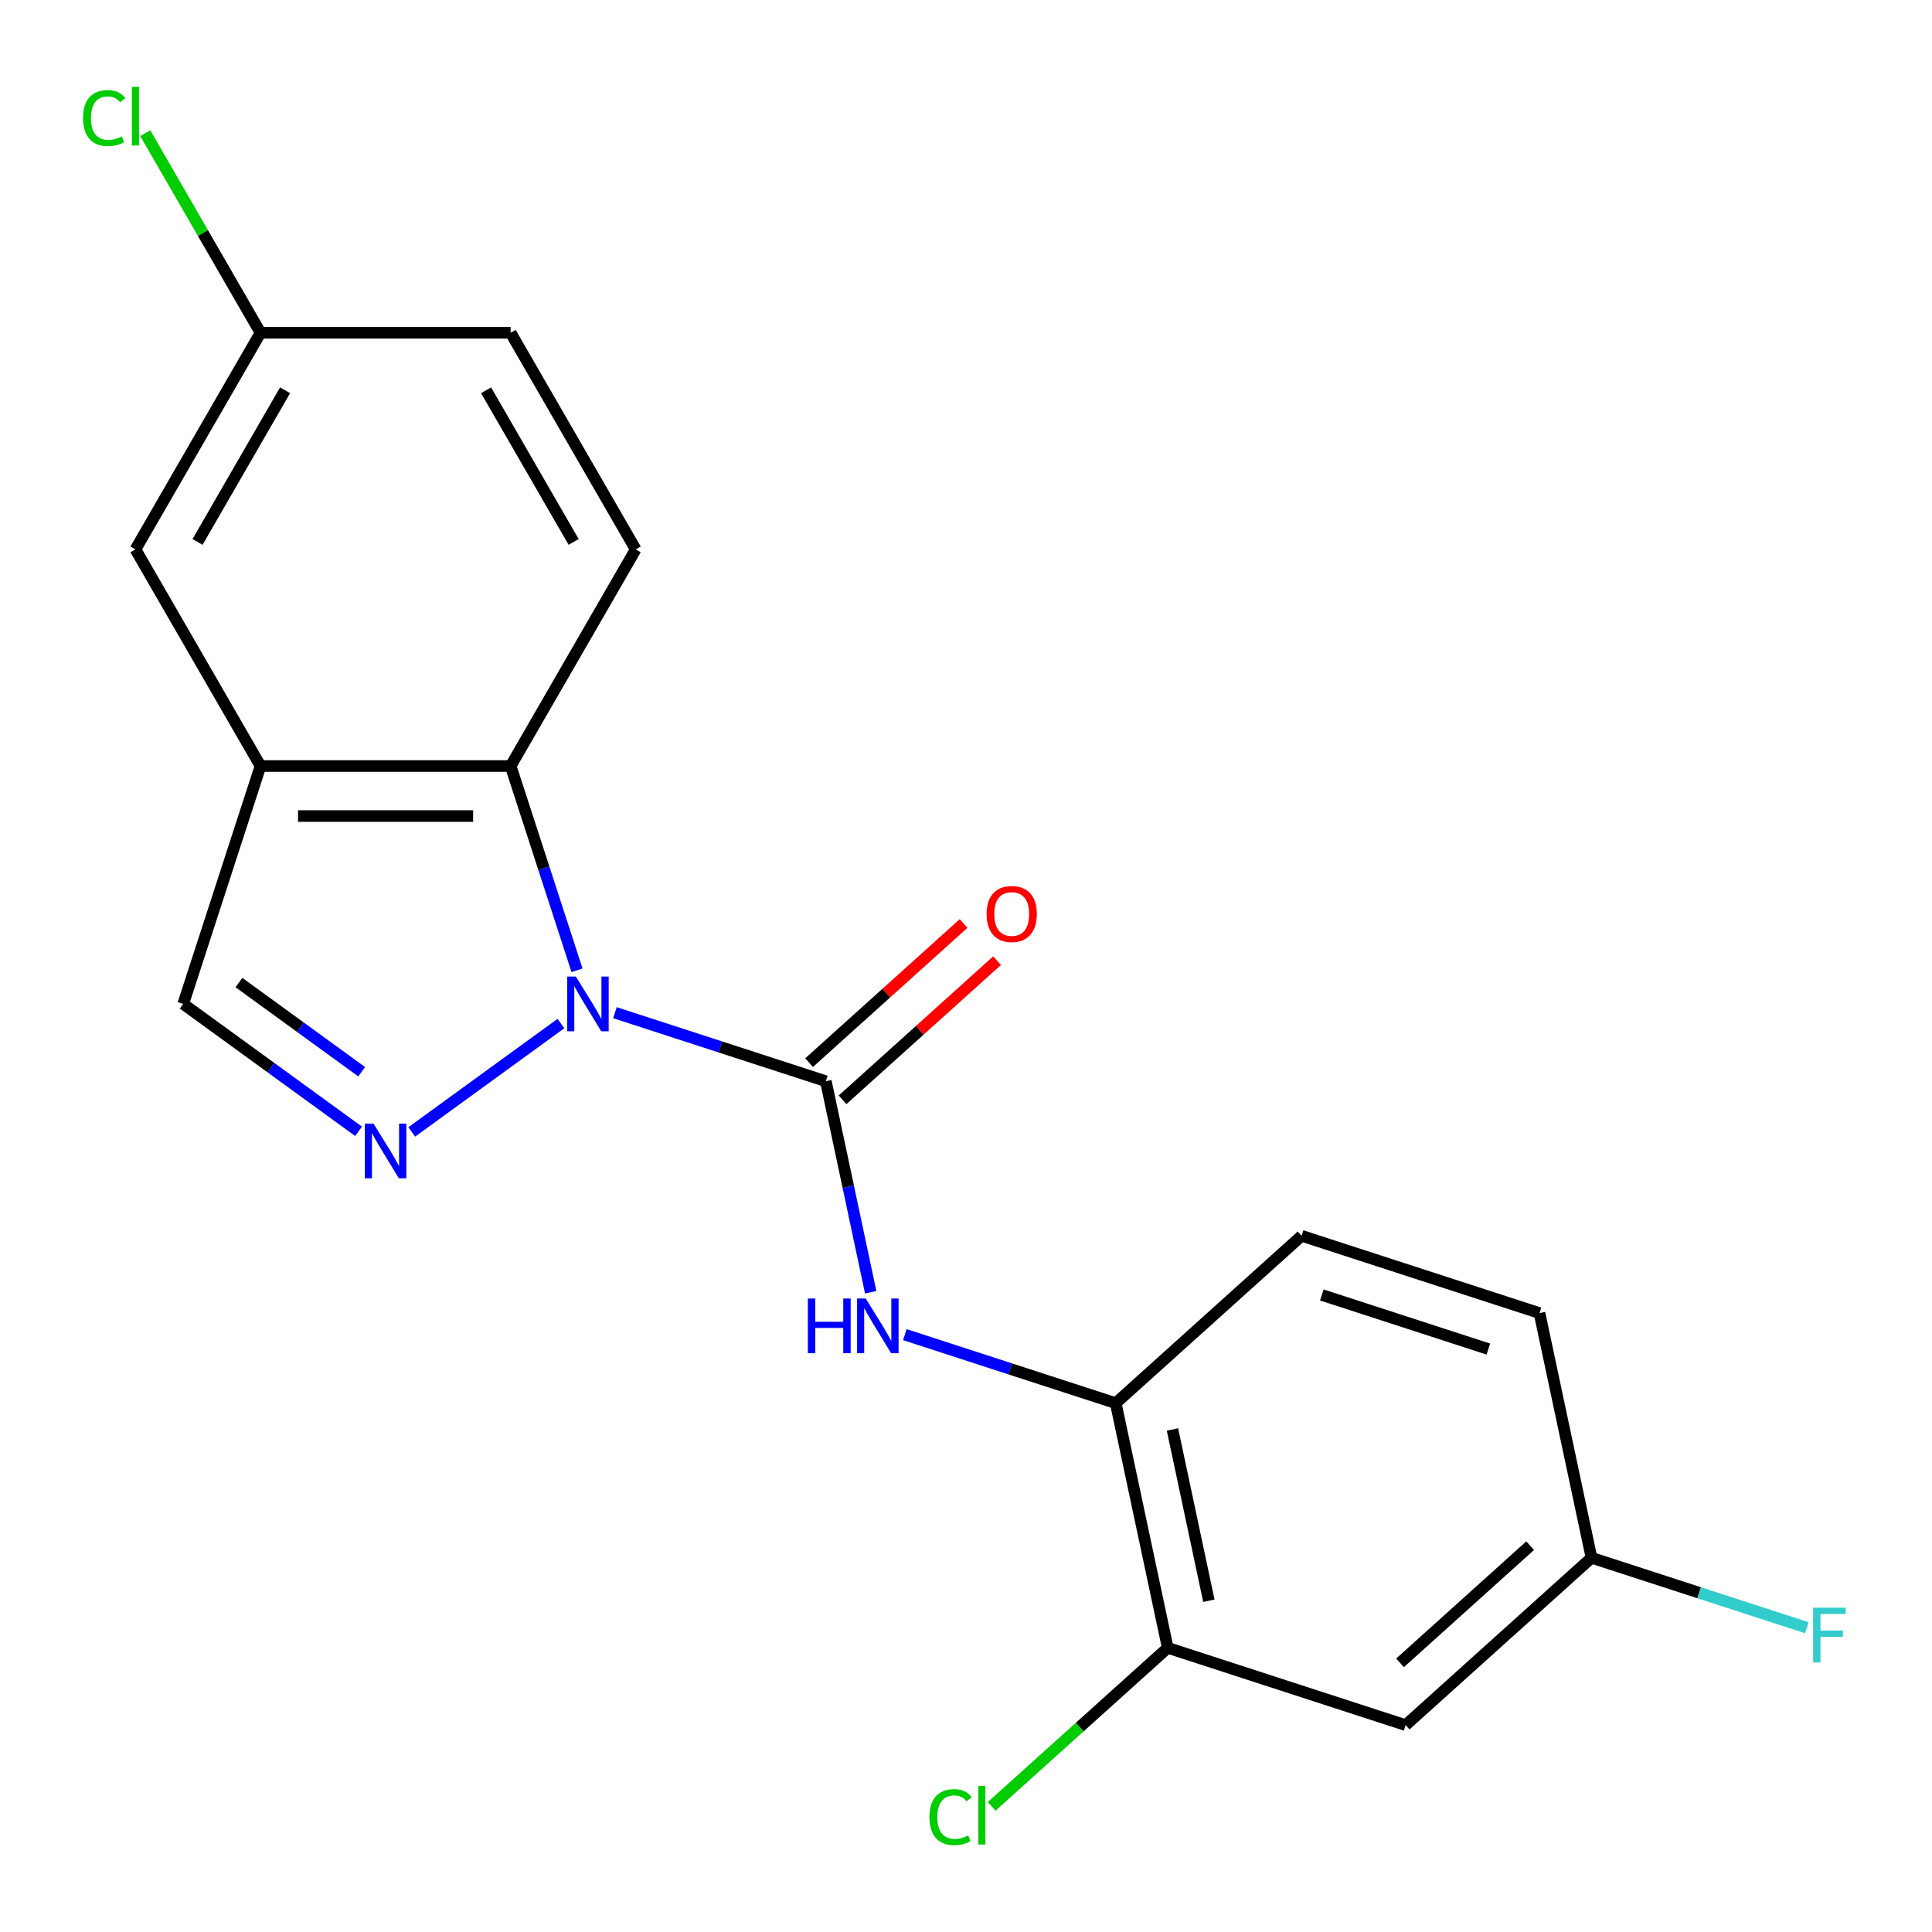 <?xml version='1.0' encoding='iso-8859-1'?>
<svg version='1.1' baseProfile='full'
              xmlns='http://www.w3.org/2000/svg'
                      xmlns:rdkit='http://www.rdkit.org/xml'
                      xmlns:xlink='http://www.w3.org/1999/xlink'
                  xml:space='preserve'
width='1000px' height='1000px' viewBox='0 0 1000 1000'>
<!-- END OF HEADER -->
<rect style='opacity:1.0;fill:#FFFFFF;stroke:none' width='1000' height='1000' x='0' y='0'> </rect>
<path class='bond-0' d='M 318.294,524.165 L 372.871,541.898' style='fill:none;fill-rule:evenodd;stroke:#0000FF;stroke-width:6px;stroke-linecap:butt;stroke-linejoin:miter;stroke-opacity:1' />
<path class='bond-0' d='M 372.871,541.898 L 427.449,559.632' style='fill:none;fill-rule:evenodd;stroke:#000000;stroke-width:6px;stroke-linecap:butt;stroke-linejoin:miter;stroke-opacity:1' />
<path class='bond-1' d='M 290.341,529.778 L 213.121,585.882' style='fill:none;fill-rule:evenodd;stroke:#0000FF;stroke-width:6px;stroke-linecap:butt;stroke-linejoin:miter;stroke-opacity:1' />
<path class='bond-2' d='M 298.665,502.227 L 281.487,449.36' style='fill:none;fill-rule:evenodd;stroke:#0000FF;stroke-width:6px;stroke-linecap:butt;stroke-linejoin:miter;stroke-opacity:1' />
<path class='bond-2' d='M 281.487,449.36 L 264.31,396.493' style='fill:none;fill-rule:evenodd;stroke:#000000;stroke-width:6px;stroke-linecap:butt;stroke-linejoin:miter;stroke-opacity:1' />
<path class='bond-4' d='M 427.449,559.632 L 439.059,614.252' style='fill:none;fill-rule:evenodd;stroke:#000000;stroke-width:6px;stroke-linecap:butt;stroke-linejoin:miter;stroke-opacity:1' />
<path class='bond-4' d='M 439.059,614.252 L 450.669,668.873' style='fill:none;fill-rule:evenodd;stroke:#0000FF;stroke-width:6px;stroke-linecap:butt;stroke-linejoin:miter;stroke-opacity:1' />
<path class='bond-10' d='M 436.112,569.253 L 476.1,533.247' style='fill:none;fill-rule:evenodd;stroke:#000000;stroke-width:6px;stroke-linecap:butt;stroke-linejoin:miter;stroke-opacity:1' />
<path class='bond-10' d='M 476.1,533.247 L 516.088,497.242' style='fill:none;fill-rule:evenodd;stroke:#FF0000;stroke-width:6px;stroke-linecap:butt;stroke-linejoin:miter;stroke-opacity:1' />
<path class='bond-10' d='M 418.786,550.01 L 458.774,514.005' style='fill:none;fill-rule:evenodd;stroke:#000000;stroke-width:6px;stroke-linecap:butt;stroke-linejoin:miter;stroke-opacity:1' />
<path class='bond-10' d='M 458.774,514.005 L 498.762,477.999' style='fill:none;fill-rule:evenodd;stroke:#FF0000;stroke-width:6px;stroke-linecap:butt;stroke-linejoin:miter;stroke-opacity:1' />
<path class='bond-5' d='M 185.599,585.568 L 140.217,552.596' style='fill:none;fill-rule:evenodd;stroke:#0000FF;stroke-width:6px;stroke-linecap:butt;stroke-linejoin:miter;stroke-opacity:1' />
<path class='bond-5' d='M 140.217,552.596 L 94.834,519.624' style='fill:none;fill-rule:evenodd;stroke:#000000;stroke-width:6px;stroke-linecap:butt;stroke-linejoin:miter;stroke-opacity:1' />
<path class='bond-5' d='M 187.204,554.728 L 155.437,531.648' style='fill:none;fill-rule:evenodd;stroke:#0000FF;stroke-width:6px;stroke-linecap:butt;stroke-linejoin:miter;stroke-opacity:1' />
<path class='bond-5' d='M 155.437,531.648 L 123.669,508.567' style='fill:none;fill-rule:evenodd;stroke:#000000;stroke-width:6px;stroke-linecap:butt;stroke-linejoin:miter;stroke-opacity:1' />
<path class='bond-3' d='M 264.31,396.493 L 134.842,396.493' style='fill:none;fill-rule:evenodd;stroke:#000000;stroke-width:6px;stroke-linecap:butt;stroke-linejoin:miter;stroke-opacity:1' />
<path class='bond-3' d='M 244.89,422.386 L 154.262,422.386' style='fill:none;fill-rule:evenodd;stroke:#000000;stroke-width:6px;stroke-linecap:butt;stroke-linejoin:miter;stroke-opacity:1' />
<path class='bond-8' d='M 264.31,396.493 L 329.044,284.37' style='fill:none;fill-rule:evenodd;stroke:#000000;stroke-width:6px;stroke-linecap:butt;stroke-linejoin:miter;stroke-opacity:1' />
<path class='bond-11' d='M 134.842,396.493 L 70.108,284.37' style='fill:none;fill-rule:evenodd;stroke:#000000;stroke-width:6px;stroke-linecap:butt;stroke-linejoin:miter;stroke-opacity:1' />
<path class='bond-20' d='M 134.842,396.493 L 94.834,519.624' style='fill:none;fill-rule:evenodd;stroke:#000000;stroke-width:6px;stroke-linecap:butt;stroke-linejoin:miter;stroke-opacity:1' />
<path class='bond-6' d='M 468.343,690.811 L 522.92,708.545' style='fill:none;fill-rule:evenodd;stroke:#0000FF;stroke-width:6px;stroke-linecap:butt;stroke-linejoin:miter;stroke-opacity:1' />
<path class='bond-6' d='M 522.92,708.545 L 577.498,726.278' style='fill:none;fill-rule:evenodd;stroke:#000000;stroke-width:6px;stroke-linecap:butt;stroke-linejoin:miter;stroke-opacity:1' />
<path class='bond-7' d='M 577.498,726.278 L 604.416,852.916' style='fill:none;fill-rule:evenodd;stroke:#000000;stroke-width:6px;stroke-linecap:butt;stroke-linejoin:miter;stroke-opacity:1' />
<path class='bond-7' d='M 606.863,739.89 L 625.706,828.537' style='fill:none;fill-rule:evenodd;stroke:#000000;stroke-width:6px;stroke-linecap:butt;stroke-linejoin:miter;stroke-opacity:1' />
<path class='bond-12' d='M 577.498,726.278 L 673.711,639.647' style='fill:none;fill-rule:evenodd;stroke:#000000;stroke-width:6px;stroke-linecap:butt;stroke-linejoin:miter;stroke-opacity:1' />
<path class='bond-9' d='M 604.416,852.916 L 727.547,892.924' style='fill:none;fill-rule:evenodd;stroke:#000000;stroke-width:6px;stroke-linecap:butt;stroke-linejoin:miter;stroke-opacity:1' />
<path class='bond-15' d='M 604.416,852.916 L 558.847,893.946' style='fill:none;fill-rule:evenodd;stroke:#000000;stroke-width:6px;stroke-linecap:butt;stroke-linejoin:miter;stroke-opacity:1' />
<path class='bond-15' d='M 558.847,893.946 L 513.279,934.976' style='fill:none;fill-rule:evenodd;stroke:#00CC00;stroke-width:6px;stroke-linecap:butt;stroke-linejoin:miter;stroke-opacity:1' />
<path class='bond-16' d='M 329.044,284.37 L 264.31,172.248' style='fill:none;fill-rule:evenodd;stroke:#000000;stroke-width:6px;stroke-linecap:butt;stroke-linejoin:miter;stroke-opacity:1' />
<path class='bond-16' d='M 296.909,280.499 L 251.595,202.013' style='fill:none;fill-rule:evenodd;stroke:#000000;stroke-width:6px;stroke-linecap:butt;stroke-linejoin:miter;stroke-opacity:1' />
<path class='bond-22' d='M 727.547,892.924 L 823.76,806.293' style='fill:none;fill-rule:evenodd;stroke:#000000;stroke-width:6px;stroke-linecap:butt;stroke-linejoin:miter;stroke-opacity:1' />
<path class='bond-22' d='M 724.653,860.687 L 792.002,800.045' style='fill:none;fill-rule:evenodd;stroke:#000000;stroke-width:6px;stroke-linecap:butt;stroke-linejoin:miter;stroke-opacity:1' />
<path class='bond-21' d='M 70.108,284.37 L 134.842,172.248' style='fill:none;fill-rule:evenodd;stroke:#000000;stroke-width:6px;stroke-linecap:butt;stroke-linejoin:miter;stroke-opacity:1' />
<path class='bond-21' d='M 102.243,280.499 L 147.556,202.013' style='fill:none;fill-rule:evenodd;stroke:#000000;stroke-width:6px;stroke-linecap:butt;stroke-linejoin:miter;stroke-opacity:1' />
<path class='bond-17' d='M 673.711,639.647 L 796.842,679.655' style='fill:none;fill-rule:evenodd;stroke:#000000;stroke-width:6px;stroke-linecap:butt;stroke-linejoin:miter;stroke-opacity:1' />
<path class='bond-17' d='M 684.179,670.274 L 770.371,698.28' style='fill:none;fill-rule:evenodd;stroke:#000000;stroke-width:6px;stroke-linecap:butt;stroke-linejoin:miter;stroke-opacity:1' />
<path class='bond-13' d='M 823.76,806.293 L 796.842,679.655' style='fill:none;fill-rule:evenodd;stroke:#000000;stroke-width:6px;stroke-linecap:butt;stroke-linejoin:miter;stroke-opacity:1' />
<path class='bond-18' d='M 823.76,806.293 L 879.497,824.403' style='fill:none;fill-rule:evenodd;stroke:#000000;stroke-width:6px;stroke-linecap:butt;stroke-linejoin:miter;stroke-opacity:1' />
<path class='bond-18' d='M 879.497,824.403 L 935.235,842.514' style='fill:none;fill-rule:evenodd;stroke:#33CCCC;stroke-width:6px;stroke-linecap:butt;stroke-linejoin:miter;stroke-opacity:1' />
<path class='bond-14' d='M 134.842,172.248 L 264.31,172.248' style='fill:none;fill-rule:evenodd;stroke:#000000;stroke-width:6px;stroke-linecap:butt;stroke-linejoin:miter;stroke-opacity:1' />
<path class='bond-19' d='M 134.842,172.248 L 105.013,120.583' style='fill:none;fill-rule:evenodd;stroke:#000000;stroke-width:6px;stroke-linecap:butt;stroke-linejoin:miter;stroke-opacity:1' />
<path class='bond-19' d='M 105.013,120.583 L 75.185,68.919' style='fill:none;fill-rule:evenodd;stroke:#00CC00;stroke-width:6px;stroke-linecap:butt;stroke-linejoin:miter;stroke-opacity:1' />
<path  class='atom-0' d='M 298.058 505.464
L 307.338 520.464
Q 308.258 521.944, 309.738 524.624
Q 311.218 527.304, 311.298 527.464
L 311.298 505.464
L 315.058 505.464
L 315.058 533.784
L 311.178 533.784
L 301.218 517.384
Q 300.058 515.464, 298.818 513.264
Q 297.618 511.064, 297.258 510.384
L 297.258 533.784
L 293.578 533.784
L 293.578 505.464
L 298.058 505.464
' fill='#0000FF'/>
<path  class='atom-2' d='M 193.316 581.563
L 202.596 596.563
Q 203.516 598.043, 204.996 600.723
Q 206.476 603.403, 206.556 603.563
L 206.556 581.563
L 210.316 581.563
L 210.316 609.883
L 206.436 609.883
L 196.476 593.483
Q 195.316 591.563, 194.076 589.363
Q 192.876 587.163, 192.516 586.483
L 192.516 609.883
L 188.836 609.883
L 188.836 581.563
L 193.316 581.563
' fill='#0000FF'/>
<path  class='atom-5' d='M 418.147 672.11
L 421.987 672.11
L 421.987 684.15
L 436.467 684.15
L 436.467 672.11
L 440.307 672.11
L 440.307 700.43
L 436.467 700.43
L 436.467 687.35
L 421.987 687.35
L 421.987 700.43
L 418.147 700.43
L 418.147 672.11
' fill='#0000FF'/>
<path  class='atom-5' d='M 448.107 672.11
L 457.387 687.11
Q 458.307 688.59, 459.787 691.27
Q 461.267 693.95, 461.347 694.11
L 461.347 672.11
L 465.107 672.11
L 465.107 700.43
L 461.227 700.43
L 451.267 684.03
Q 450.107 682.11, 448.867 679.91
Q 447.667 677.71, 447.307 677.03
L 447.307 700.43
L 443.627 700.43
L 443.627 672.11
L 448.107 672.11
' fill='#0000FF'/>
<path  class='atom-11' d='M 510.662 473.081
Q 510.662 466.281, 514.022 462.481
Q 517.382 458.681, 523.662 458.681
Q 529.942 458.681, 533.302 462.481
Q 536.662 466.281, 536.662 473.081
Q 536.662 479.961, 533.262 483.881
Q 529.862 487.761, 523.662 487.761
Q 517.422 487.761, 514.022 483.881
Q 510.662 480.001, 510.662 473.081
M 523.662 484.561
Q 527.982 484.561, 530.302 481.681
Q 532.662 478.761, 532.662 473.081
Q 532.662 467.521, 530.302 464.721
Q 527.982 461.881, 523.662 461.881
Q 519.342 461.881, 516.982 464.681
Q 514.662 467.481, 514.662 473.081
Q 514.662 478.801, 516.982 481.681
Q 519.342 484.561, 523.662 484.561
' fill='#FF0000'/>
<path  class='atom-16' d='M 481.082 940.527
Q 481.082 933.487, 484.362 929.807
Q 487.682 926.087, 493.962 926.087
Q 499.802 926.087, 502.922 930.207
L 500.282 932.367
Q 498.002 929.367, 493.962 929.367
Q 489.682 929.367, 487.402 932.247
Q 485.162 935.087, 485.162 940.527
Q 485.162 946.127, 487.482 949.007
Q 489.842 951.887, 494.402 951.887
Q 497.522 951.887, 501.162 950.007
L 502.282 953.007
Q 500.802 953.967, 498.562 954.527
Q 496.322 955.087, 493.842 955.087
Q 487.682 955.087, 484.362 951.327
Q 481.082 947.567, 481.082 940.527
' fill='#00CC00'/>
<path  class='atom-16' d='M 506.362 924.367
L 510.042 924.367
L 510.042 954.727
L 506.362 954.727
L 506.362 924.367
' fill='#00CC00'/>
<path  class='atom-19' d='M 938.471 832.141
L 955.311 832.141
L 955.311 835.381
L 942.271 835.381
L 942.271 843.981
L 953.871 843.981
L 953.871 847.261
L 942.271 847.261
L 942.271 860.461
L 938.471 860.461
L 938.471 832.141
' fill='#33CCCC'/>
<path  class='atom-20' d='M 42.988 61.105
Q 42.988 54.066, 46.268 50.386
Q 49.588 46.666, 55.868 46.666
Q 61.708 46.666, 64.828 50.785
L 62.188 52.946
Q 59.908 49.946, 55.868 49.946
Q 51.588 49.946, 49.308 52.825
Q 47.068 55.666, 47.068 61.105
Q 47.068 66.706, 49.388 69.585
Q 51.748 72.466, 56.308 72.466
Q 59.428 72.466, 63.068 70.585
L 64.188 73.585
Q 62.708 74.546, 60.468 75.106
Q 58.228 75.665, 55.748 75.665
Q 49.588 75.665, 46.268 71.906
Q 42.988 68.145, 42.988 61.105
' fill='#00CC00'/>
<path  class='atom-20' d='M 68.268 44.946
L 71.948 44.946
L 71.948 75.305
L 68.268 75.305
L 68.268 44.946
' fill='#00CC00'/>
</svg>
